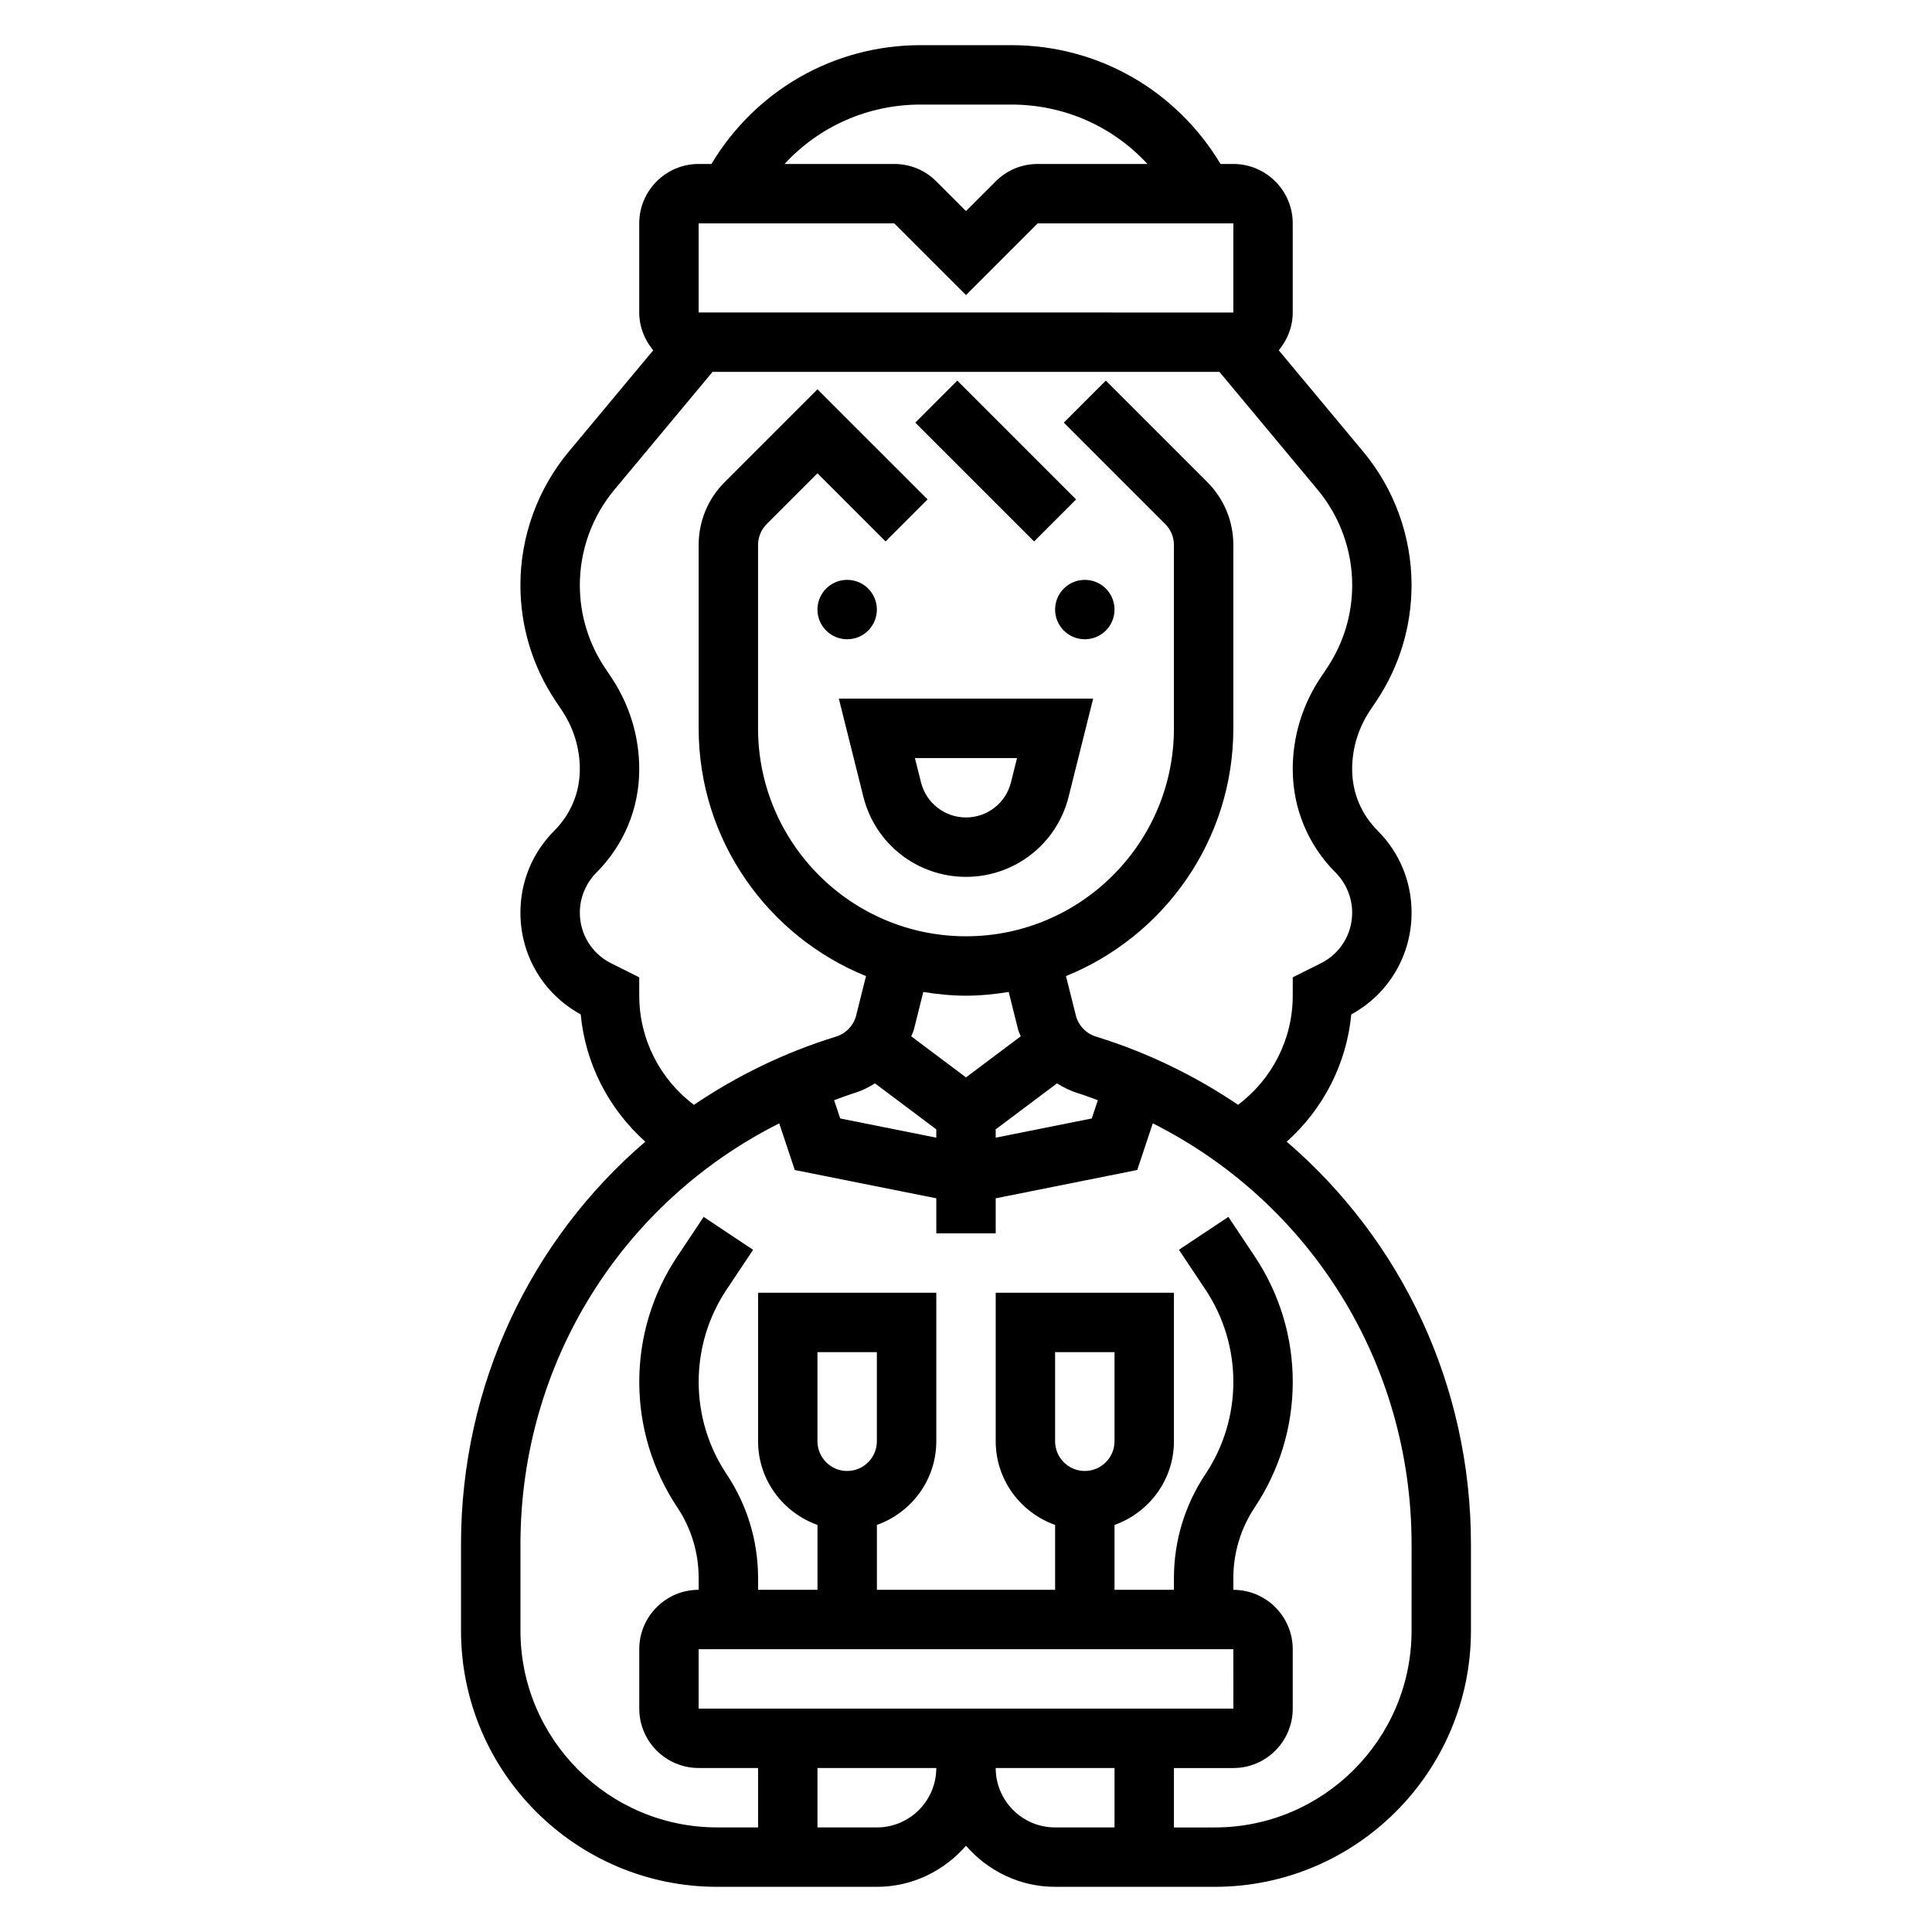 <?xml version="1.0" encoding="UTF-8"?>
<!-- Uploaded to: SVG Find, www.svgrepo.com, Generator: SVG Find Mixer Tools -->
<svg fill="#000000" width="800px" height="800px" version="1.1" viewBox="144 144 512 512" xmlns="http://www.w3.org/2000/svg">
 <g>
  <path d="m376.38 305.54c0 4.348-3.523 7.871-7.871 7.871-4.348 0-7.875-3.523-7.875-7.871s3.527-7.871 7.875-7.871c4.348 0 7.871 3.523 7.871 7.871"/>
  <path d="m439.36 305.54c0 4.348-3.523 7.871-7.871 7.871-4.348 0-7.875-3.523-7.875-7.871s3.527-7.871 7.875-7.871c4.348 0 7.871 3.523 7.871 7.871"/>
  <path d="m372.8 355.14c3.117 12.508 14.305 21.238 27.199 21.238s24.082-8.73 27.199-21.238l6.5-25.996h-67.398zm40.73-10.25-1.613 6.43c-1.363 5.488-6.266 9.312-11.918 9.312s-10.555-3.824-11.926-9.312l-1.609-6.43z"/>
  <path d="m386.56 256 11.133-11.133 31.488 31.488-11.133 11.133z"/>
  <path d="m484.99 446.56c9.723-8.691 15.871-20.68 17.113-33.73 9.887-5.398 15.98-15.633 15.98-26.969 0-8.211-3.195-15.934-9.004-21.742-4.356-4.348-6.746-10.125-6.746-16.273 0-5.519 1.621-10.871 4.676-15.461l1.793-2.684c6.07-9.102 9.273-19.699 9.273-30.641 0-12.895-4.551-25.449-12.801-35.359l-22.387-26.867c2.273-2.734 3.699-6.195 3.699-10.023v-23.613c0-8.684-7.062-15.742-15.742-15.742h-3.394c-11.684-19.484-32.41-31.488-55.426-31.488h-24.059c-23.02 0-43.738 12.004-55.426 31.488l-3.394-0.004c-8.684 0-15.742 7.062-15.742 15.742v23.617c0 3.824 1.426 7.289 3.707 10.02l-22.387 26.867c-8.258 9.914-12.809 22.469-12.809 35.363 0 10.941 3.203 21.539 9.281 30.645l1.777 2.66c3.062 4.609 4.688 9.961 4.688 15.48 0 6.141-2.394 11.918-6.738 16.262-5.812 5.816-9.008 13.531-9.008 21.75 0 11.336 6.094 21.57 15.98 26.969 1.234 13.043 7.391 25.031 17.113 33.73-30.41 26.09-48.836 64.523-48.836 106.73v22.844c0 37.441 30.457 67.898 67.895 67.898h42.312c9.445 0 17.84-4.266 23.617-10.879 5.777 6.613 14.168 10.879 23.613 10.879h42.312c37.441 0 67.898-30.457 67.898-67.895v-22.844c0-42.211-18.43-80.645-48.832-106.73zm-97.023-274.85h24.059c13.988 0 26.922 5.816 36.055 15.742h-29.078c-4.207 0-8.156 1.637-11.133 4.613l-7.871 7.871-7.871-7.871c-2.977-2.977-6.93-4.613-11.133-4.613h-29.078c9.137-9.926 22.062-15.742 36.051-15.742zm-58.82 31.488h51.844l19.008 19 19-19h51.848v23.617l-141.7-0.004zm-15.742 204.67v-4.863l-7.445-3.723c-5.117-2.562-8.297-7.703-8.297-13.426 0-3.945 1.605-7.816 4.394-10.613 7.32-7.32 11.352-17.051 11.352-27.395 0-8.637-2.535-17.004-7.328-24.215l-1.785-2.668c-4.336-6.508-6.633-14.082-6.633-21.906 0-9.219 3.25-18.199 9.156-25.277l26.016-31.227h134.33l26.023 31.227c5.902 7.086 9.156 16.066 9.156 25.277 0 7.824-2.297 15.398-6.629 21.898l-1.793 2.684c-4.797 7.199-7.332 15.566-7.332 24.203 0 10.344 4.031 20.082 11.352 27.395 2.789 2.801 4.394 6.668 4.394 10.617 0 5.723-3.18 10.863-8.297 13.422l-7.449 3.723v4.867c0 11.453-5.414 22.082-14.492 28.914-11.375-7.676-23.977-13.863-37.676-18.082-2.621-0.812-4.66-2.961-5.32-5.621l-2.606-10.406c25.969-10.52 44.352-35.961 44.352-65.652v-48.578c0-6.305-2.457-12.242-6.918-16.703l-26.875-26.875-11.133 11.133 26.875 26.875c1.488 1.484 2.305 3.469 2.305 5.57v48.578c0 30.387-24.719 55.105-55.105 55.105-30.387 0-55.105-24.719-55.105-55.105v-48.578c0-2.102 0.82-4.086 2.305-5.574l13.441-13.438 18.051 18.051 11.133-11.133-29.184-29.18-24.57 24.57c-4.461 4.453-6.918 10.387-6.918 16.703v48.578c0 29.691 18.383 55.137 44.352 65.66l-2.606 10.414c-0.66 2.652-2.699 4.801-5.32 5.613-13.699 4.211-26.301 10.398-37.676 18.082-9.078-6.84-14.492-17.469-14.492-28.922zm86.594 0c3.863 0 7.629-0.395 11.32-0.992l2.504 10.02c0.148 0.613 0.48 1.141 0.684 1.738l-14.508 10.883-14.508-10.879c0.195-0.59 0.527-1.117 0.684-1.73l2.504-10.027c3.699 0.594 7.461 0.988 11.32 0.988zm-24.121 23.238 16.246 12.184v2.203l-25.465-5.094-1.613-4.84c1.715-0.605 3.402-1.273 5.156-1.82 2.023-0.609 3.922-1.523 5.676-2.633zm31.992 12.184 16.246-12.188c1.754 1.117 3.644 2.023 5.668 2.644 1.754 0.543 3.441 1.203 5.156 1.82l-1.613 4.84-25.457 5.09zm-31.488 185h-15.742v-15.742h31.488c-0.004 8.68-7.062 15.742-15.746 15.742zm94.465-47.234 0.008 15.742-141.71 0.004v-15.742zm-110.21-55.105v-23.617h15.742v23.617c0 4.336-3.535 7.871-7.871 7.871-4.336 0.004-7.871-3.531-7.871-7.871zm62.977 0v-23.617h15.742v23.617c0 4.336-3.535 7.871-7.871 7.871-4.336 0.004-7.871-3.531-7.871-7.871zm-15.742 86.594h31.488v15.742h-15.742c-8.684 0.004-15.746-7.059-15.746-15.742zm110.21-36.406c0 28.754-23.395 52.152-52.152 52.152h-10.824v-15.742h15.742c8.684 0 15.742-7.062 15.742-15.742v-15.742c0-8.684-7.062-15.742-15.742-15.742v-3.109c0-6.707 1.969-13.203 5.691-18.789 6.578-9.875 10.055-21.359 10.055-33.215s-3.481-23.34-10.051-33.211l-7.016-10.516-13.098 8.73 7.016 10.516c4.84 7.273 7.406 15.742 7.406 24.48s-2.566 17.207-7.406 24.473c-5.457 8.18-8.34 17.699-8.34 27.523v3.109h-15.742v-17.191c9.141-3.258 15.742-11.918 15.742-22.168v-39.359h-47.23v39.359c0 10.25 6.606 18.91 15.742 22.168v17.191h-47.23v-17.191c9.141-3.258 15.742-11.918 15.742-22.168v-39.359h-47.23v39.359c0 10.25 6.606 18.91 15.742 22.168v17.191h-15.742v-3.109c0-9.824-2.883-19.34-8.336-27.52-4.844-7.269-7.41-15.738-7.41-24.477s2.566-17.207 7.406-24.473l7.016-10.516-13.098-8.73-7.016 10.516c-6.57 9.863-10.051 21.348-10.051 33.203s3.481 23.34 10.051 33.211c3.727 5.582 5.691 12.078 5.691 18.785v3.109c-8.684 0-15.742 7.062-15.742 15.742v15.742c0 8.684 7.062 15.742 15.742 15.742h15.742v15.742h-10.824c-28.754 0.008-52.148-23.391-52.148-52.145v-22.844c0-48.051 26.852-90.613 68.582-111.59l4.117 12.359 37.508 7.5v9.289h15.742v-9.289l37.512-7.504 4.117-12.359c41.73 20.98 68.582 63.543 68.582 111.59z"/>
 </g>
</svg>